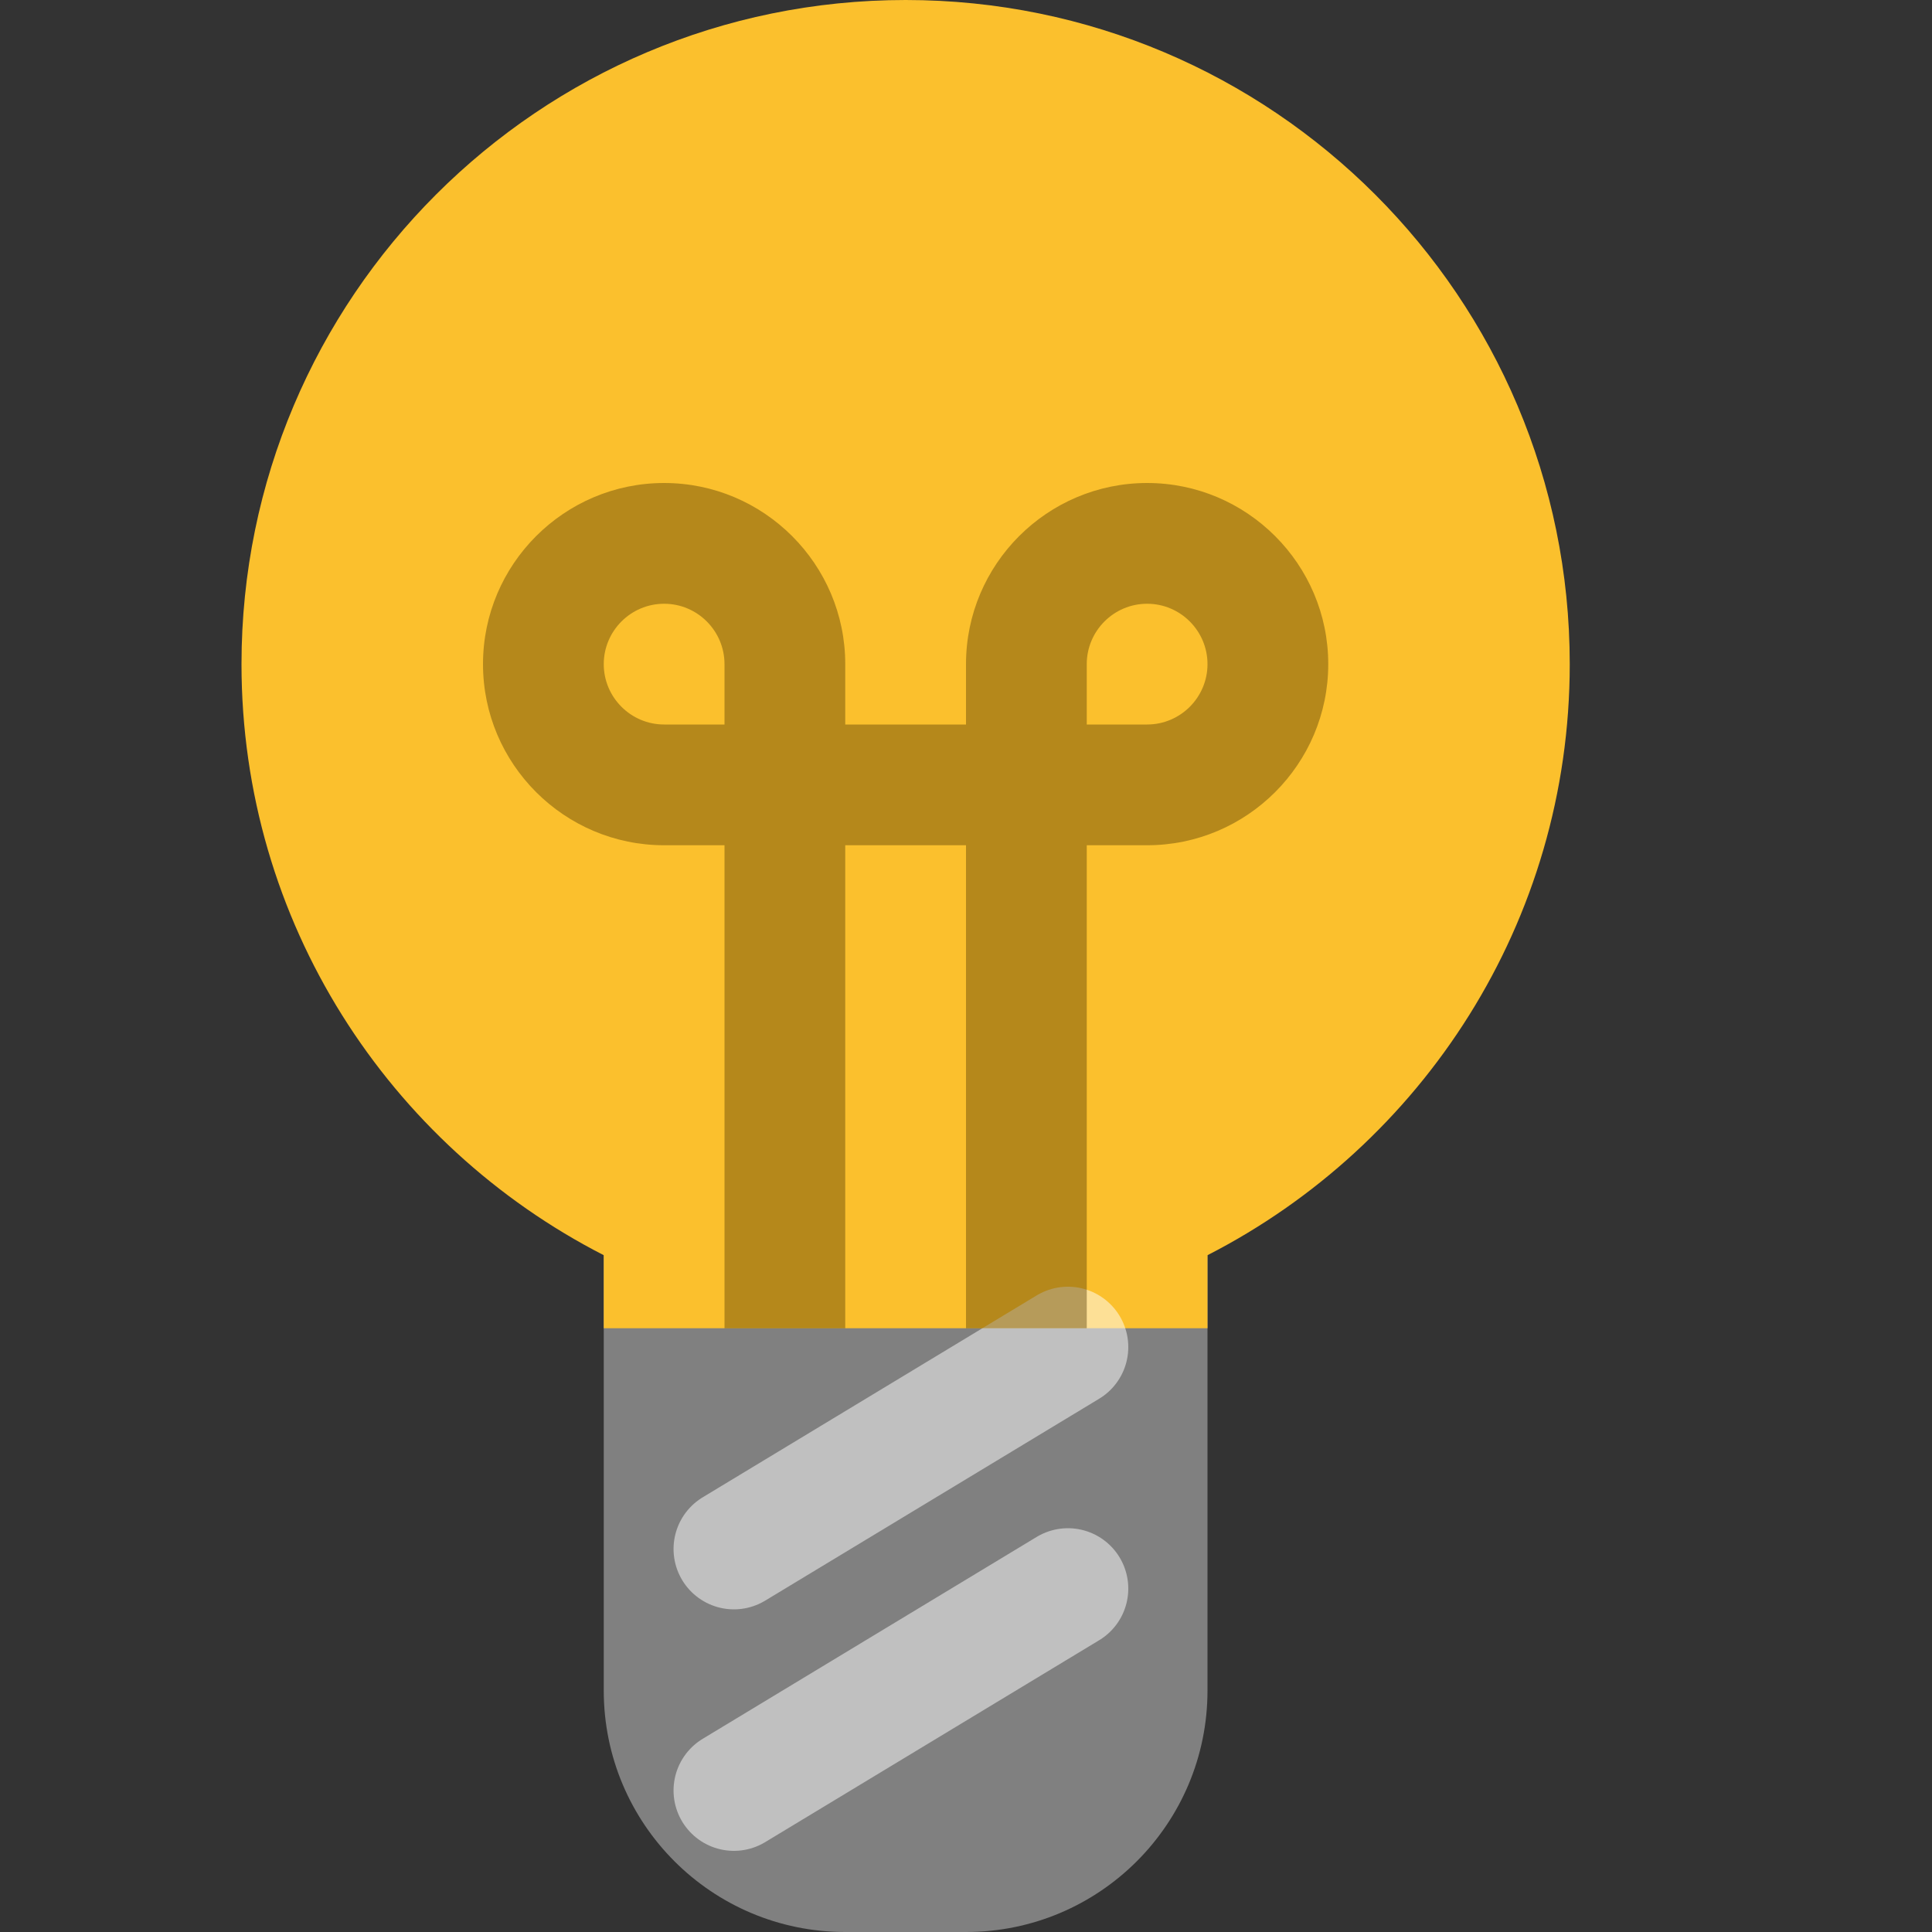 <?xml version="1.0" encoding="UTF-8" standalone="no"?>
<svg
   xmlns:dc="http://purl.org/dc/elements/1.1/"
   xmlns:cc="http://creativecommons.org/ns#"
   xmlns:rdf="http://www.w3.org/1999/02/22-rdf-syntax-ns#"
   xmlns:svg="http://www.w3.org/2000/svg"
   xmlns="http://www.w3.org/2000/svg"
   viewBox="0 0 16 16"
   version="1.1"
   id="svg8175"
   height="16"
   width="16">
  <rect x="0" y="0" width="16" height="16" fill="#333333" stroke="none"/>
  <defs
     id="defs8177" />
  <g
     id="layer1">
    <path
       id="path11"
       d="m 5,9 0,5 c 0,1.105 0.895,2 2,2 l 1,0 c 1.105,0 2,-0.895 2,-2 L 10,9 9,9 6,9 Z"
       style="fill:#808080;stroke:none;fill-opacity:1" />
    <path
       id="path13"
       d="M 7.5 0 C 4.463 0 2 2.463 2 5.5 C 2 7.636 3.221 9.484 5 10.395 L 5 11 L 7.5 11 L 10 11 L 10 10.395 C 11.779 9.484 13 7.636 13 5.5 C 13 2.463 10.537 0 7.5 0 z "
       style="fill:#fbc02d;stroke:none;fill-opacity:1" />
    <path
       id="path12703"
       d="M 6.078,12.828 8.844,11.156"
       style="fill:none;fill-rule:evenodd;stroke:#ffffff;stroke-width:1px;stroke-linecap:round;stroke-linejoin:miter;stroke-opacity:1;opacity:0.5" />
    <path
       id="path9"
       d="M 5.5,4 C 4.673,4 4,4.673 4,5.5 4,6.327 4.673,7 5.5,7 L 6,7 6,11 7,11 7,7 8,7 8,11 9,11 9,7 9.5,7 C 10.327,7 11,6.327 11,5.5 11,4.673 10.327,4 9.5,4 8.673,4 8,4.673 8,5.5 L 8,6 7,6 7,5.5 C 7,4.673 6.327,4 5.5,4 Z m 0,1 C 5.776,5 6,5.225 6,5.5 L 6,6 5.5,6 C 5.224,6 5,5.775 5,5.5 5,5.225 5.224,5 5.5,5 Z m 4,0 C 9.776,5 10,5.225 10,5.5 10,5.775 9.776,6 9.5,6 L 9,6 9,5.5 C 9,5.225 9.224,5 9.5,5 Z"
       style="opacity:0.4;fill:#4b3601;stroke:none;fill-opacity:1" />
    <path
       style="fill:none;fill-rule:evenodd;stroke:#ffffff;stroke-width:1px;stroke-linecap:round;stroke-linejoin:miter;stroke-opacity:1;opacity:0.5"
       d="M 6.078,14.828 8.844,13.156"
       id="path12705" />
  </g>
</svg>
